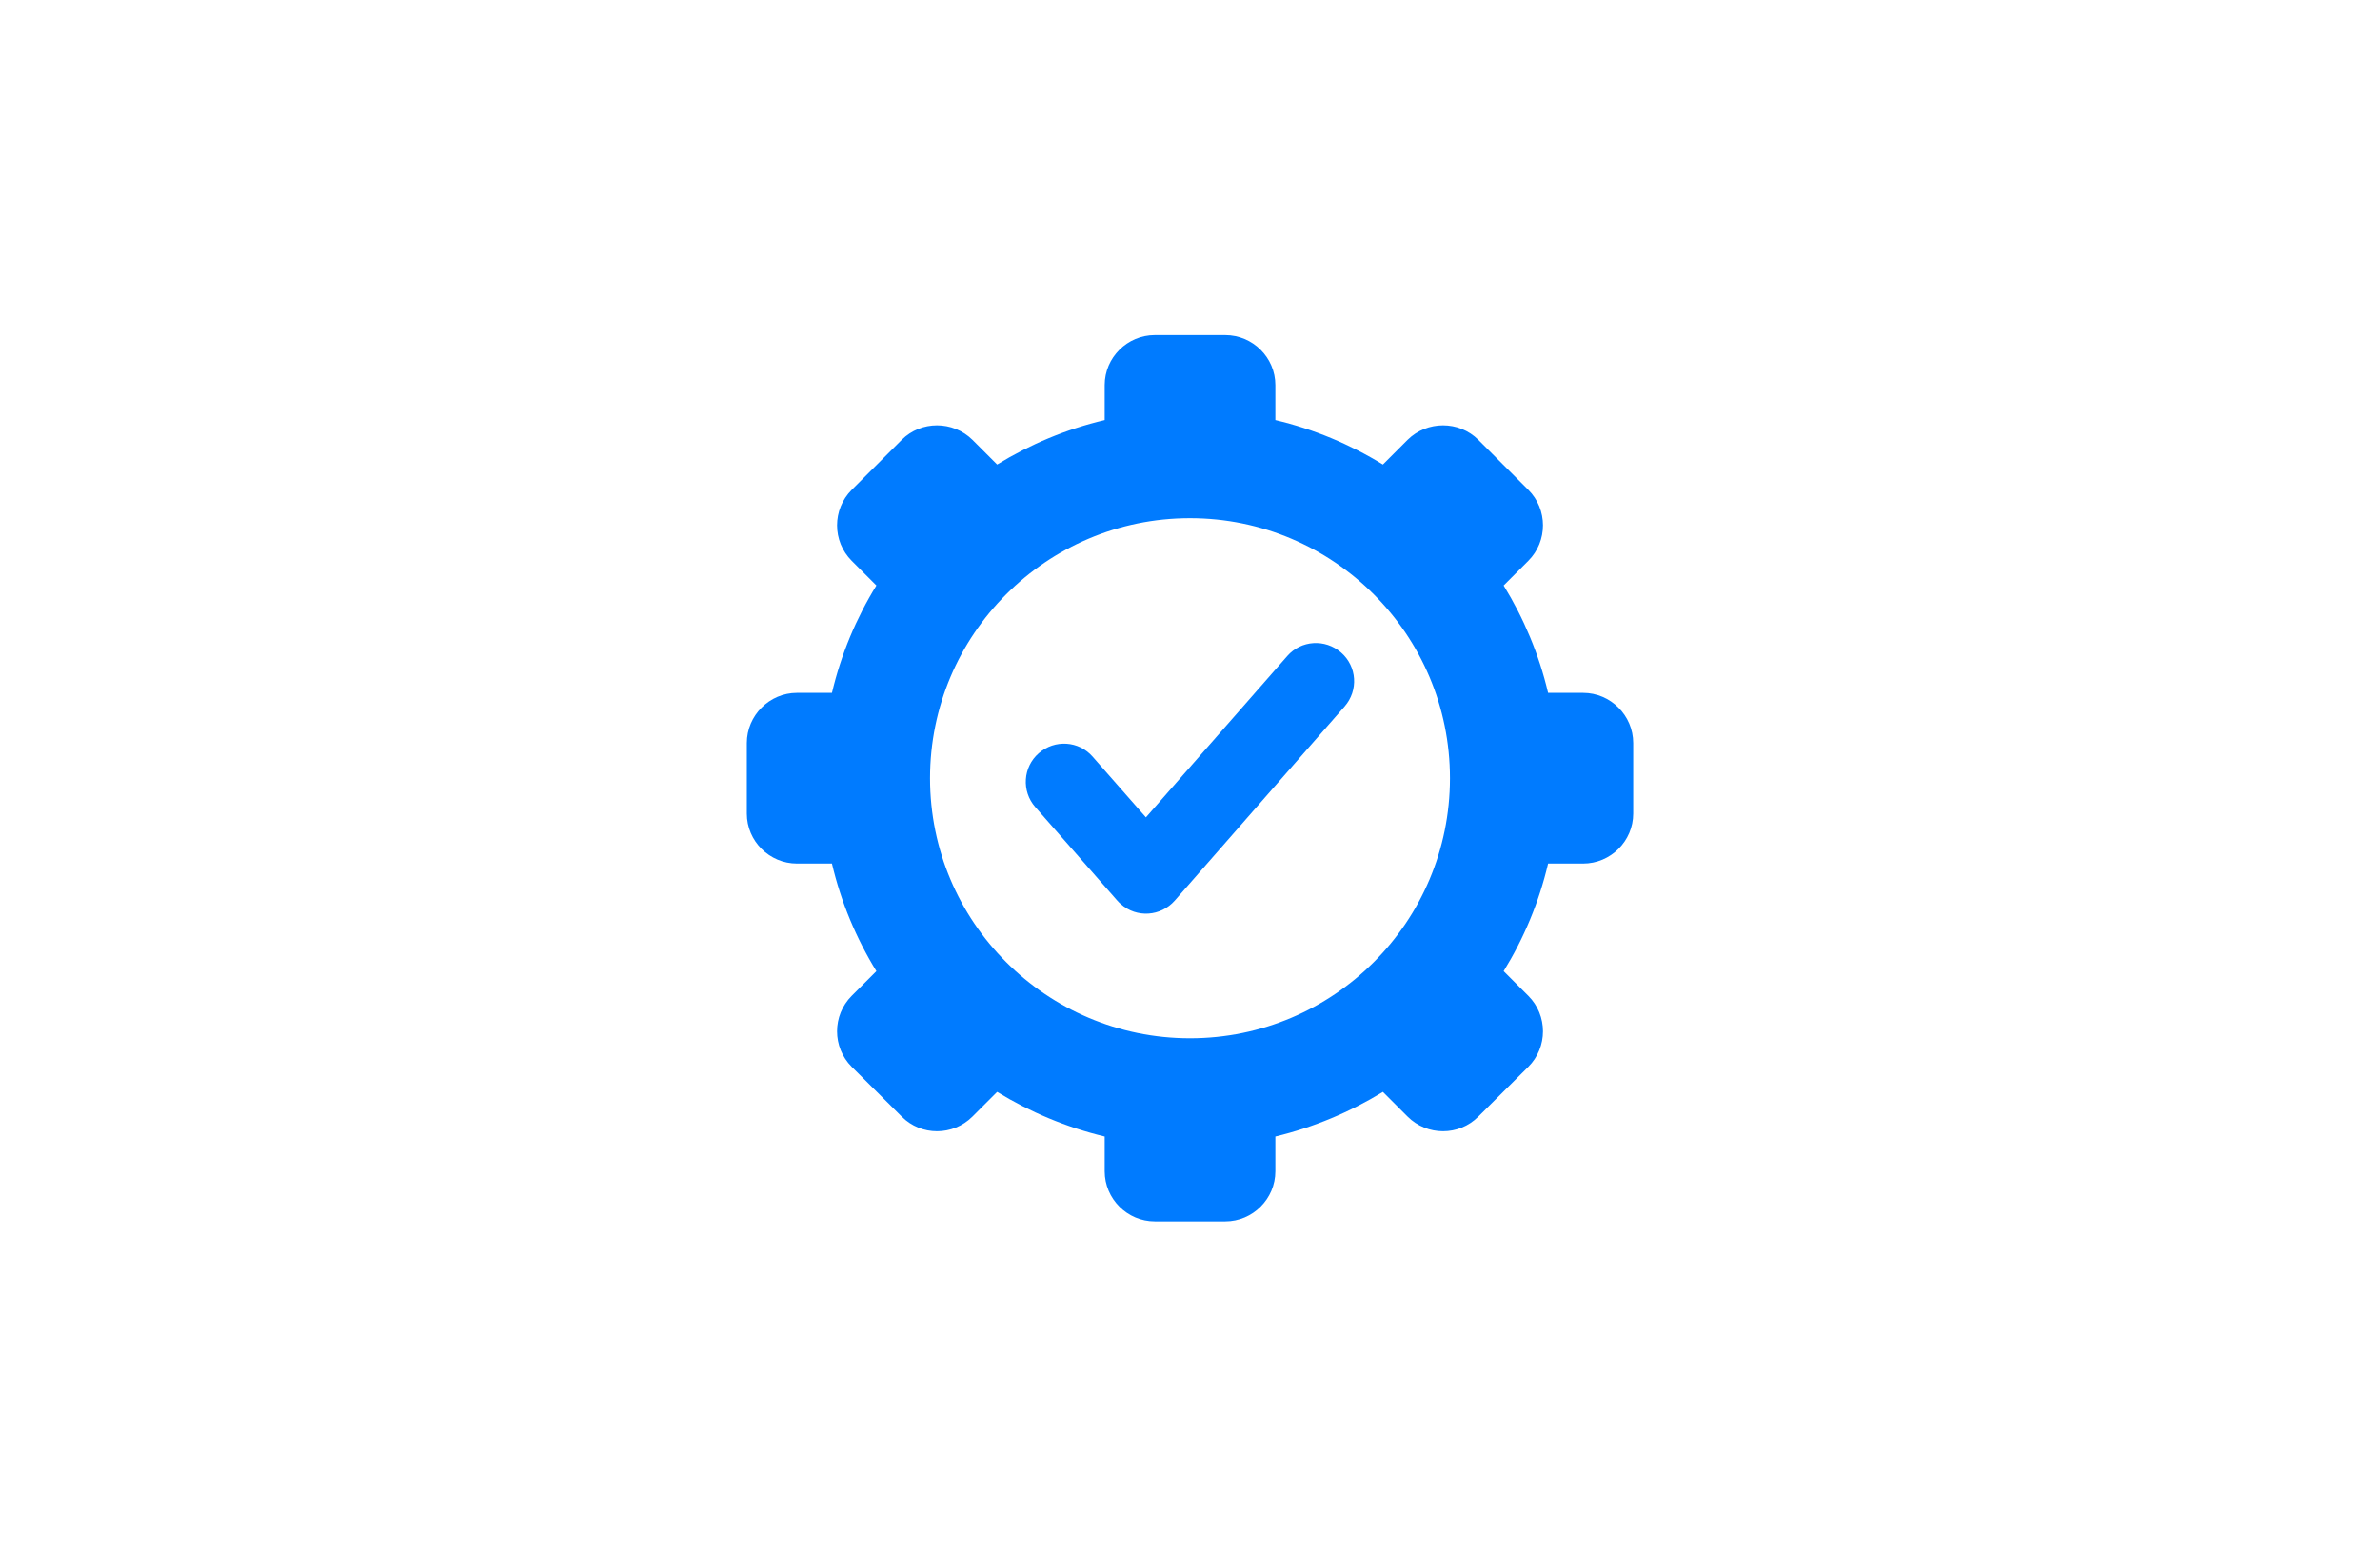 <?xml version="1.0" encoding="UTF-8"?>
<svg id="Layer_2" data-name="Layer 2" xmlns="http://www.w3.org/2000/svg" width="52" height="34" viewBox="0 0 52 34">
  <defs>
    <style>
      .cls-1 {
        fill: none;
      }

      .cls-1, .cls-2, .cls-3 {
        stroke-width: 0px;
      }

      .cls-2 {
        fill-rule: evenodd;
      }

      .cls-2, .cls-3 {
        fill: #007bff;
      }
    </style>
  </defs>
  <g id="Layer_1-2" data-name="Layer 1">
    <g>
      <g>
        <path class="cls-2" d="M25.232,7.319h1.537c.602,0,1.096.49,1.096,1.092v.764c.84.198,1.631.53,2.35.971l.539-.539c.427-.422,1.123-.422,1.546,0l1.092,1.092c.427.427.427,1.123,0,1.55l-.539.539c.44.715.773,1.505.971,2.345h.764c.602,0,1.096.494,1.096,1.096v1.541c0,.602-.494,1.092-1.096,1.092h-.764c-.198.845-.53,1.635-.971,2.35l.539.539c.427.427.427,1.123,0,1.55l-1.092,1.087c-.422.427-1.119.427-1.546,0l-.539-.539c-.719.44-1.51.773-2.35.975v.759c0,.602-.494,1.096-1.096,1.096h-1.537c-.602,0-1.096-.494-1.096-1.096v-.759c-.84-.202-1.631-.535-2.35-.975l-.539.539c-.427.427-1.123.427-1.546,0l-1.092-1.087c-.427-.427-.427-1.123,0-1.55l.539-.539c-.44-.715-.773-1.505-.971-2.35h-.764c-.602,0-1.096-.49-1.096-1.092v-1.541c0-.602.494-1.096,1.096-1.096h.764c.198-.84.53-1.631.971-2.345l-.539-.539c-.427-.427-.427-1.123,0-1.55l1.092-1.092c.422-.422,1.119-.422,1.546,0l.539.539c.719-.44,1.51-.773,2.35-.971v-.764c0-.602.494-1.092,1.096-1.092h0ZM26,11.318c3.136,0,5.68,2.543,5.68,5.68s-2.543,5.68-5.68,5.68-5.68-2.543-5.68-5.68,2.543-5.68,5.68-5.68h0Z"/>
        <path class="cls-3" d="M28.125,14.329c.301-.346.827-.382,1.177-.076.346.301.382.827.076,1.177l-3.712,4.242c-.305.346-.831.382-1.177.076-.032-.027-.058-.054-.085-.085l-1.784-2.035c-.305-.346-.27-.876.076-1.177.35-.306.876-.27,1.177.076l1.164,1.326,3.087-3.523Z"/>
      </g>
      <rect class="cls-1" width="52" height="34"/>
    </g>
  </g>
</svg>